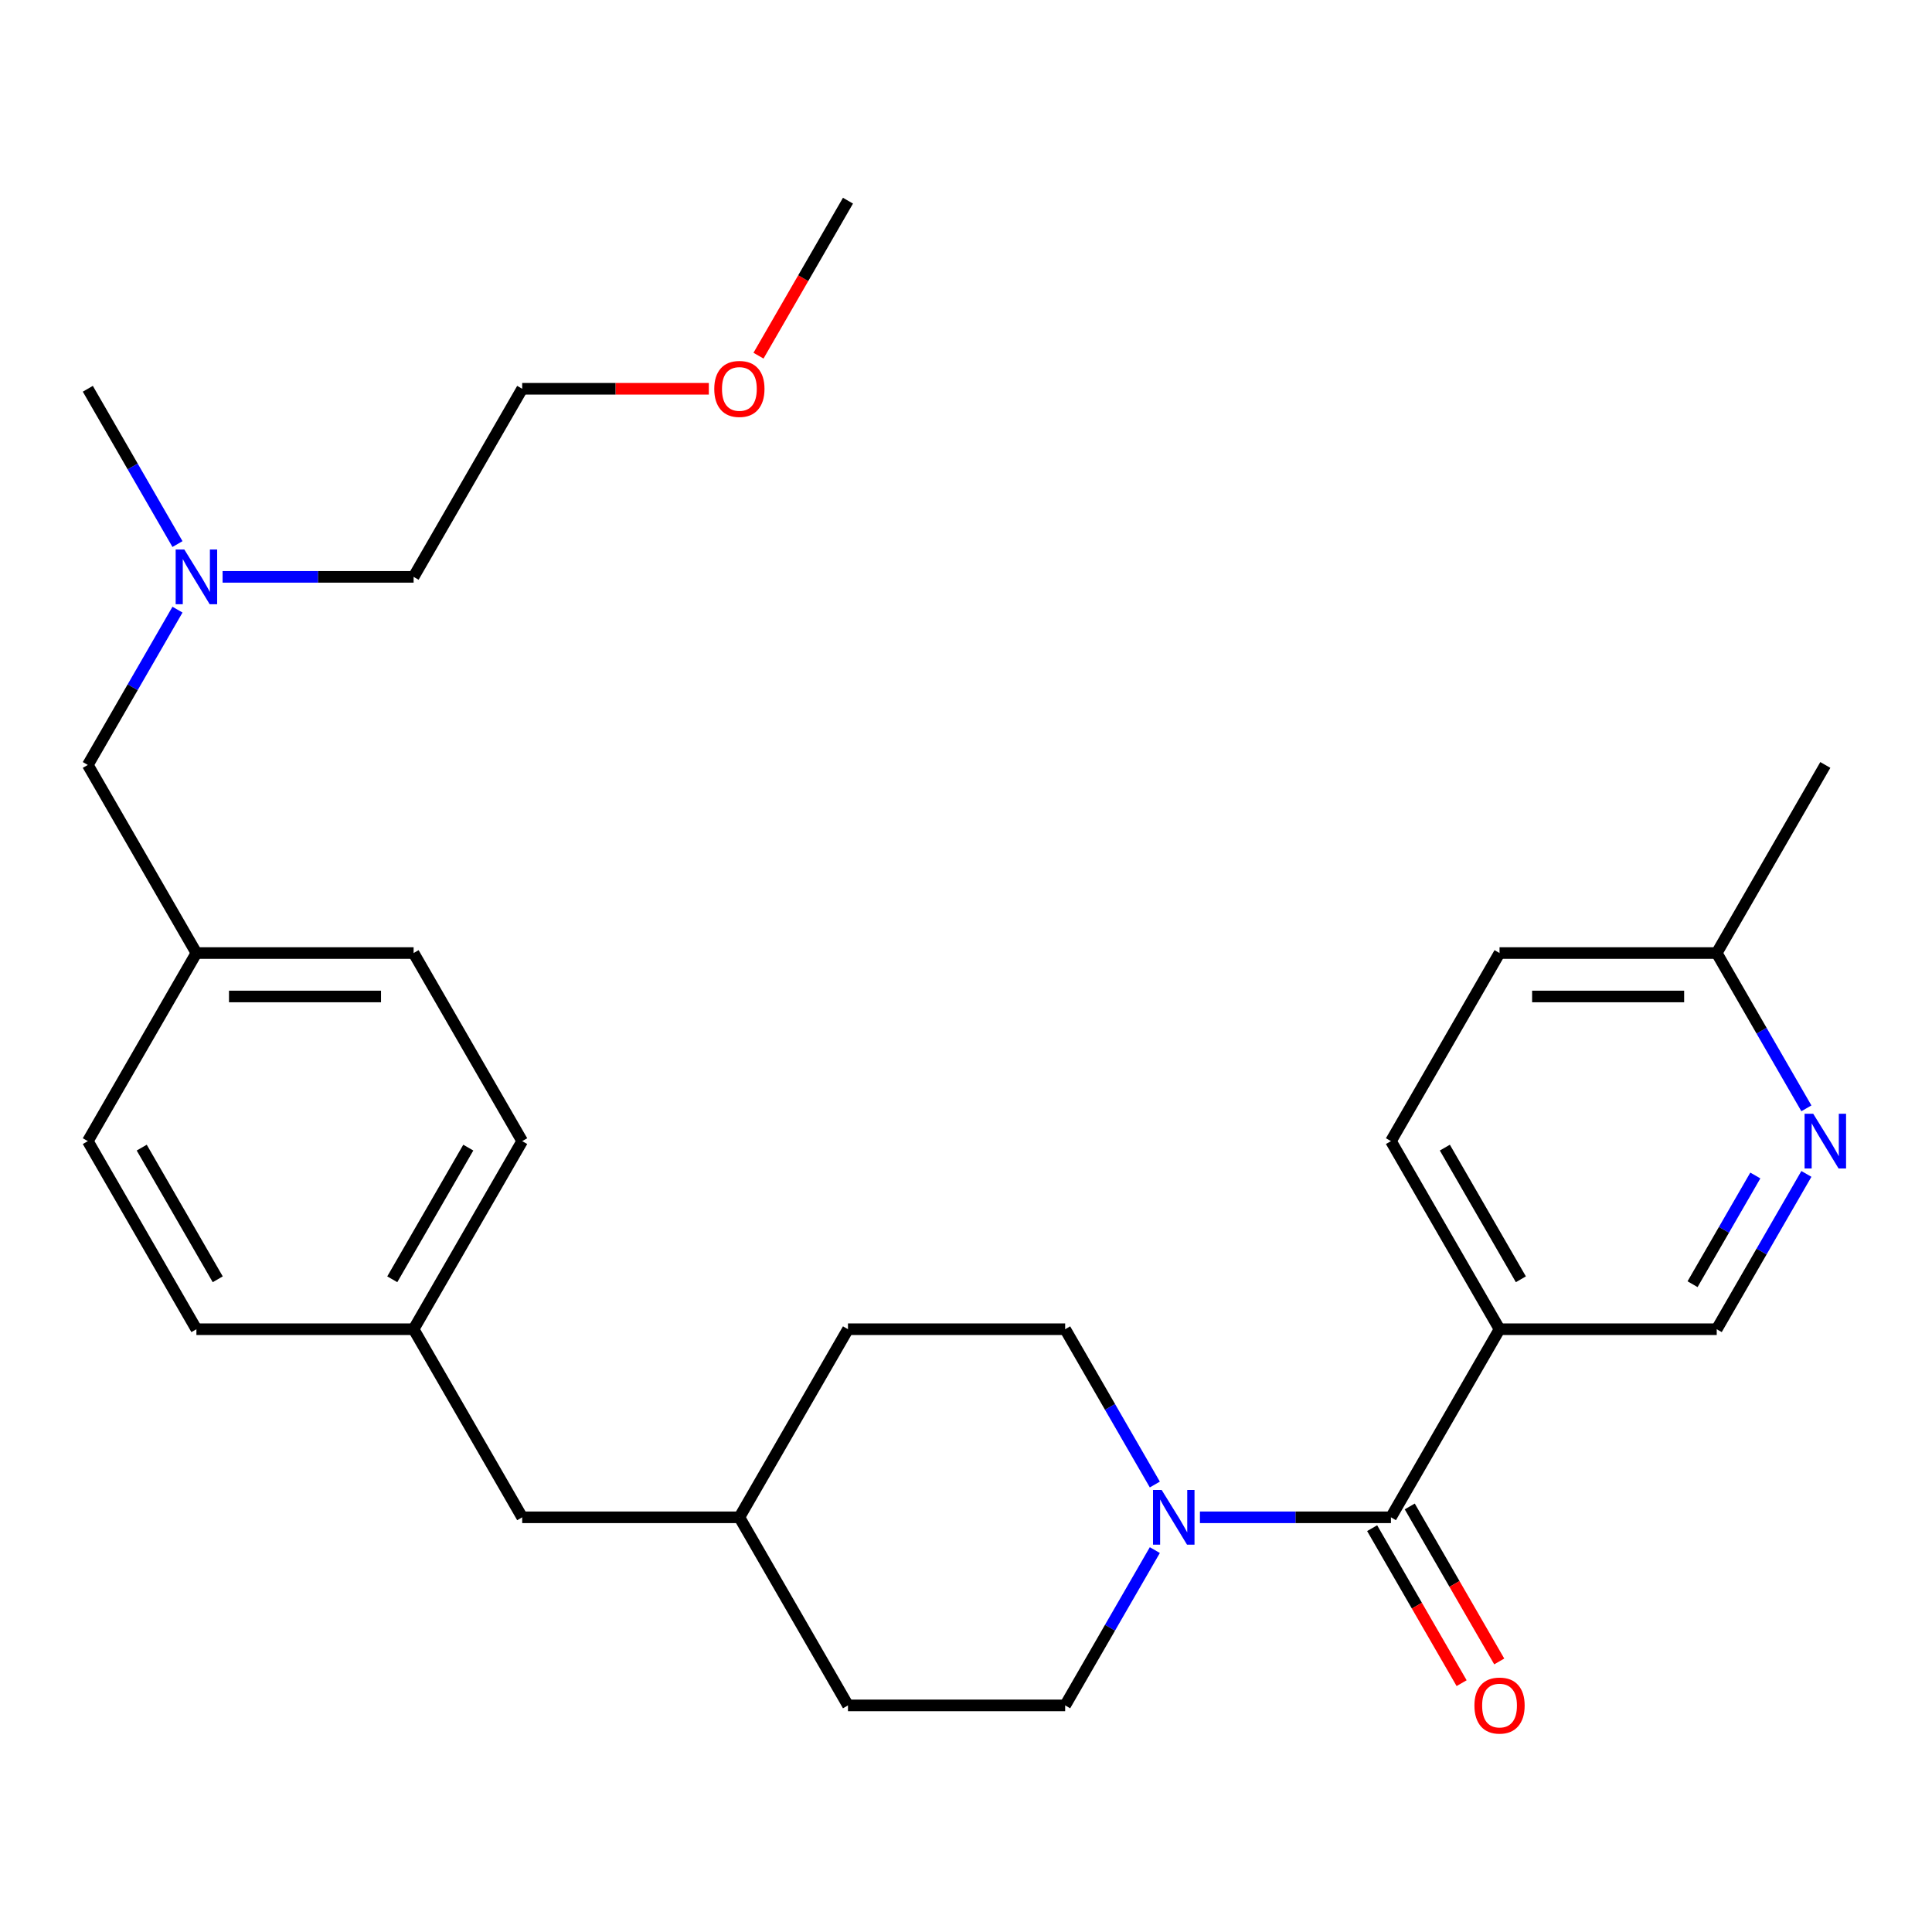 <?xml version='1.0' encoding='iso-8859-1'?>
<svg version='1.1' baseProfile='full'
              xmlns='http://www.w3.org/2000/svg'
                      xmlns:rdkit='http://www.rdkit.org/xml'
                      xmlns:xlink='http://www.w3.org/1999/xlink'
                  xml:space='preserve'
width='1000px' height='1000px' viewBox='0 0 1000 1000'>
<!-- END OF HEADER -->
<rect style='opacity:1.0;fill:#FFFFFF;stroke:none' width='1000' height='1000' x='0' y='0'> </rect>
<path class='bond-0' d='M 719.951,785.357 L 670.518,785.357' style='fill:none;fill-rule:evenodd;stroke:#000000;stroke-width:6px;stroke-linecap:butt;stroke-linejoin:miter;stroke-opacity:1' />
<path class='bond-0' d='M 670.518,785.357 L 621.085,785.357' style='fill:none;fill-rule:evenodd;stroke:#0000FF;stroke-width:6px;stroke-linecap:butt;stroke-linejoin:miter;stroke-opacity:1' />
<path class='bond-1' d='M 719.951,785.357 L 776.159,688.002' style='fill:none;fill-rule:evenodd;stroke:#000000;stroke-width:6px;stroke-linecap:butt;stroke-linejoin:miter;stroke-opacity:1' />
<path class='bond-4' d='M 710.215,790.978 L 733.374,831.09' style='fill:none;fill-rule:evenodd;stroke:#000000;stroke-width:6px;stroke-linecap:butt;stroke-linejoin:miter;stroke-opacity:1' />
<path class='bond-4' d='M 733.374,831.09 L 756.533,871.203' style='fill:none;fill-rule:evenodd;stroke:#FF0000;stroke-width:6px;stroke-linecap:butt;stroke-linejoin:miter;stroke-opacity:1' />
<path class='bond-4' d='M 729.686,779.736 L 752.845,819.849' style='fill:none;fill-rule:evenodd;stroke:#000000;stroke-width:6px;stroke-linecap:butt;stroke-linejoin:miter;stroke-opacity:1' />
<path class='bond-4' d='M 752.845,819.849 L 776.004,859.961' style='fill:none;fill-rule:evenodd;stroke:#FF0000;stroke-width:6px;stroke-linecap:butt;stroke-linejoin:miter;stroke-opacity:1' />
<path class='bond-5' d='M 597.737,768.387 L 574.532,728.194' style='fill:none;fill-rule:evenodd;stroke:#0000FF;stroke-width:6px;stroke-linecap:butt;stroke-linejoin:miter;stroke-opacity:1' />
<path class='bond-5' d='M 574.532,728.194 L 551.327,688.002' style='fill:none;fill-rule:evenodd;stroke:#000000;stroke-width:6px;stroke-linecap:butt;stroke-linejoin:miter;stroke-opacity:1' />
<path class='bond-6' d='M 597.737,802.328 L 574.532,842.52' style='fill:none;fill-rule:evenodd;stroke:#0000FF;stroke-width:6px;stroke-linecap:butt;stroke-linejoin:miter;stroke-opacity:1' />
<path class='bond-6' d='M 574.532,842.52 L 551.327,882.712' style='fill:none;fill-rule:evenodd;stroke:#000000;stroke-width:6px;stroke-linecap:butt;stroke-linejoin:miter;stroke-opacity:1' />
<path class='bond-3' d='M 776.159,688.002 L 888.575,688.002' style='fill:none;fill-rule:evenodd;stroke:#000000;stroke-width:6px;stroke-linecap:butt;stroke-linejoin:miter;stroke-opacity:1' />
<path class='bond-7' d='M 776.159,688.002 L 719.951,590.647' style='fill:none;fill-rule:evenodd;stroke:#000000;stroke-width:6px;stroke-linecap:butt;stroke-linejoin:miter;stroke-opacity:1' />
<path class='bond-7' d='M 787.199,662.157 L 747.853,594.008' style='fill:none;fill-rule:evenodd;stroke:#000000;stroke-width:6px;stroke-linecap:butt;stroke-linejoin:miter;stroke-opacity:1' />
<path class='bond-2' d='M 934.985,607.617 L 911.78,647.81' style='fill:none;fill-rule:evenodd;stroke:#0000FF;stroke-width:6px;stroke-linecap:butt;stroke-linejoin:miter;stroke-opacity:1' />
<path class='bond-2' d='M 911.78,647.81 L 888.575,688.002' style='fill:none;fill-rule:evenodd;stroke:#000000;stroke-width:6px;stroke-linecap:butt;stroke-linejoin:miter;stroke-opacity:1' />
<path class='bond-2' d='M 908.553,608.433 L 892.309,636.568' style='fill:none;fill-rule:evenodd;stroke:#0000FF;stroke-width:6px;stroke-linecap:butt;stroke-linejoin:miter;stroke-opacity:1' />
<path class='bond-2' d='M 892.309,636.568 L 876.065,664.703' style='fill:none;fill-rule:evenodd;stroke:#000000;stroke-width:6px;stroke-linecap:butt;stroke-linejoin:miter;stroke-opacity:1' />
<path class='bond-28' d='M 934.985,573.676 L 911.78,533.484' style='fill:none;fill-rule:evenodd;stroke:#0000FF;stroke-width:6px;stroke-linecap:butt;stroke-linejoin:miter;stroke-opacity:1' />
<path class='bond-28' d='M 911.78,533.484 L 888.575,493.292' style='fill:none;fill-rule:evenodd;stroke:#000000;stroke-width:6px;stroke-linecap:butt;stroke-linejoin:miter;stroke-opacity:1' />
<path class='bond-16' d='M 551.327,688.002 L 438.911,688.002' style='fill:none;fill-rule:evenodd;stroke:#000000;stroke-width:6px;stroke-linecap:butt;stroke-linejoin:miter;stroke-opacity:1' />
<path class='bond-15' d='M 551.327,882.712 L 438.911,882.712' style='fill:none;fill-rule:evenodd;stroke:#000000;stroke-width:6px;stroke-linecap:butt;stroke-linejoin:miter;stroke-opacity:1' />
<path class='bond-14' d='M 719.951,590.647 L 776.159,493.292' style='fill:none;fill-rule:evenodd;stroke:#000000;stroke-width:6px;stroke-linecap:butt;stroke-linejoin:miter;stroke-opacity:1' />
<path class='bond-8' d='M 888.575,493.292 L 776.159,493.292' style='fill:none;fill-rule:evenodd;stroke:#000000;stroke-width:6px;stroke-linecap:butt;stroke-linejoin:miter;stroke-opacity:1' />
<path class='bond-8' d='M 871.713,515.775 L 793.021,515.775' style='fill:none;fill-rule:evenodd;stroke:#000000;stroke-width:6px;stroke-linecap:butt;stroke-linejoin:miter;stroke-opacity:1' />
<path class='bond-25' d='M 888.575,493.292 L 944.783,395.937' style='fill:none;fill-rule:evenodd;stroke:#000000;stroke-width:6px;stroke-linecap:butt;stroke-linejoin:miter;stroke-opacity:1' />
<path class='bond-9' d='M 91.865,315.552 L 68.66,355.744' style='fill:none;fill-rule:evenodd;stroke:#0000FF;stroke-width:6px;stroke-linecap:butt;stroke-linejoin:miter;stroke-opacity:1' />
<path class='bond-9' d='M 68.66,355.744 L 45.455,395.937' style='fill:none;fill-rule:evenodd;stroke:#000000;stroke-width:6px;stroke-linecap:butt;stroke-linejoin:miter;stroke-opacity:1' />
<path class='bond-23' d='M 115.213,298.581 L 164.646,298.581' style='fill:none;fill-rule:evenodd;stroke:#0000FF;stroke-width:6px;stroke-linecap:butt;stroke-linejoin:miter;stroke-opacity:1' />
<path class='bond-23' d='M 164.646,298.581 L 214.079,298.581' style='fill:none;fill-rule:evenodd;stroke:#000000;stroke-width:6px;stroke-linecap:butt;stroke-linejoin:miter;stroke-opacity:1' />
<path class='bond-24' d='M 91.865,281.611 L 68.66,241.419' style='fill:none;fill-rule:evenodd;stroke:#0000FF;stroke-width:6px;stroke-linecap:butt;stroke-linejoin:miter;stroke-opacity:1' />
<path class='bond-24' d='M 68.66,241.419 L 45.455,201.226' style='fill:none;fill-rule:evenodd;stroke:#000000;stroke-width:6px;stroke-linecap:butt;stroke-linejoin:miter;stroke-opacity:1' />
<path class='bond-10' d='M 45.455,395.937 L 101.663,493.292' style='fill:none;fill-rule:evenodd;stroke:#000000;stroke-width:6px;stroke-linecap:butt;stroke-linejoin:miter;stroke-opacity:1' />
<path class='bond-11' d='M 101.663,493.292 L 214.079,493.292' style='fill:none;fill-rule:evenodd;stroke:#000000;stroke-width:6px;stroke-linecap:butt;stroke-linejoin:miter;stroke-opacity:1' />
<path class='bond-11' d='M 118.525,515.775 L 197.216,515.775' style='fill:none;fill-rule:evenodd;stroke:#000000;stroke-width:6px;stroke-linecap:butt;stroke-linejoin:miter;stroke-opacity:1' />
<path class='bond-30' d='M 101.663,493.292 L 45.455,590.647' style='fill:none;fill-rule:evenodd;stroke:#000000;stroke-width:6px;stroke-linecap:butt;stroke-linejoin:miter;stroke-opacity:1' />
<path class='bond-12' d='M 214.079,688.002 L 270.287,785.357' style='fill:none;fill-rule:evenodd;stroke:#000000;stroke-width:6px;stroke-linecap:butt;stroke-linejoin:miter;stroke-opacity:1' />
<path class='bond-19' d='M 214.079,688.002 L 101.663,688.002' style='fill:none;fill-rule:evenodd;stroke:#000000;stroke-width:6px;stroke-linecap:butt;stroke-linejoin:miter;stroke-opacity:1' />
<path class='bond-21' d='M 214.079,688.002 L 270.287,590.647' style='fill:none;fill-rule:evenodd;stroke:#000000;stroke-width:6px;stroke-linecap:butt;stroke-linejoin:miter;stroke-opacity:1' />
<path class='bond-21' d='M 203.039,662.157 L 242.384,594.008' style='fill:none;fill-rule:evenodd;stroke:#000000;stroke-width:6px;stroke-linecap:butt;stroke-linejoin:miter;stroke-opacity:1' />
<path class='bond-13' d='M 270.287,785.357 L 382.703,785.357' style='fill:none;fill-rule:evenodd;stroke:#000000;stroke-width:6px;stroke-linecap:butt;stroke-linejoin:miter;stroke-opacity:1' />
<path class='bond-17' d='M 438.911,882.712 L 382.703,785.357' style='fill:none;fill-rule:evenodd;stroke:#000000;stroke-width:6px;stroke-linecap:butt;stroke-linejoin:miter;stroke-opacity:1' />
<path class='bond-29' d='M 438.911,688.002 L 382.703,785.357' style='fill:none;fill-rule:evenodd;stroke:#000000;stroke-width:6px;stroke-linecap:butt;stroke-linejoin:miter;stroke-opacity:1' />
<path class='bond-18' d='M 45.455,590.647 L 101.663,688.002' style='fill:none;fill-rule:evenodd;stroke:#000000;stroke-width:6px;stroke-linecap:butt;stroke-linejoin:miter;stroke-opacity:1' />
<path class='bond-18' d='M 73.357,594.008 L 112.702,662.157' style='fill:none;fill-rule:evenodd;stroke:#000000;stroke-width:6px;stroke-linecap:butt;stroke-linejoin:miter;stroke-opacity:1' />
<path class='bond-20' d='M 214.079,493.292 L 270.287,590.647' style='fill:none;fill-rule:evenodd;stroke:#000000;stroke-width:6px;stroke-linecap:butt;stroke-linejoin:miter;stroke-opacity:1' />
<path class='bond-22' d='M 366.892,201.226 L 318.589,201.226' style='fill:none;fill-rule:evenodd;stroke:#FF0000;stroke-width:6px;stroke-linecap:butt;stroke-linejoin:miter;stroke-opacity:1' />
<path class='bond-22' d='M 318.589,201.226 L 270.287,201.226' style='fill:none;fill-rule:evenodd;stroke:#000000;stroke-width:6px;stroke-linecap:butt;stroke-linejoin:miter;stroke-opacity:1' />
<path class='bond-27' d='M 392.593,184.096 L 415.752,143.983' style='fill:none;fill-rule:evenodd;stroke:#FF0000;stroke-width:6px;stroke-linecap:butt;stroke-linejoin:miter;stroke-opacity:1' />
<path class='bond-27' d='M 415.752,143.983 L 438.911,103.871' style='fill:none;fill-rule:evenodd;stroke:#000000;stroke-width:6px;stroke-linecap:butt;stroke-linejoin:miter;stroke-opacity:1' />
<path class='bond-26' d='M 214.079,298.581 L 270.287,201.226' style='fill:none;fill-rule:evenodd;stroke:#000000;stroke-width:6px;stroke-linecap:butt;stroke-linejoin:miter;stroke-opacity:1' />
<path  class='atom-1' d='M 601.275 771.197
L 610.555 786.197
Q 611.475 787.677, 612.955 790.357
Q 614.435 793.037, 614.515 793.197
L 614.515 771.197
L 618.275 771.197
L 618.275 799.517
L 614.395 799.517
L 604.435 783.117
Q 603.275 781.197, 602.035 778.997
Q 600.835 776.797, 600.475 776.117
L 600.475 799.517
L 596.795 799.517
L 596.795 771.197
L 601.275 771.197
' fill='#0000FF'/>
<path  class='atom-3' d='M 938.523 576.487
L 947.803 591.487
Q 948.723 592.967, 950.203 595.647
Q 951.683 598.327, 951.763 598.487
L 951.763 576.487
L 955.523 576.487
L 955.523 604.807
L 951.643 604.807
L 941.683 588.407
Q 940.523 586.487, 939.283 584.287
Q 938.083 582.087, 937.723 581.407
L 937.723 604.807
L 934.043 604.807
L 934.043 576.487
L 938.523 576.487
' fill='#0000FF'/>
<path  class='atom-5' d='M 763.159 882.792
Q 763.159 875.992, 766.519 872.192
Q 769.879 868.392, 776.159 868.392
Q 782.439 868.392, 785.799 872.192
Q 789.159 875.992, 789.159 882.792
Q 789.159 889.672, 785.759 893.592
Q 782.359 897.472, 776.159 897.472
Q 769.919 897.472, 766.519 893.592
Q 763.159 889.712, 763.159 882.792
M 776.159 894.272
Q 780.479 894.272, 782.799 891.392
Q 785.159 888.472, 785.159 882.792
Q 785.159 877.232, 782.799 874.432
Q 780.479 871.592, 776.159 871.592
Q 771.839 871.592, 769.479 874.392
Q 767.159 877.192, 767.159 882.792
Q 767.159 888.512, 769.479 891.392
Q 771.839 894.272, 776.159 894.272
' fill='#FF0000'/>
<path  class='atom-10' d='M 95.403 284.421
L 104.683 299.421
Q 105.603 300.901, 107.083 303.581
Q 108.563 306.261, 108.643 306.421
L 108.643 284.421
L 112.403 284.421
L 112.403 312.741
L 108.523 312.741
L 98.563 296.341
Q 97.403 294.421, 96.163 292.221
Q 94.963 290.021, 94.603 289.341
L 94.603 312.741
L 90.923 312.741
L 90.923 284.421
L 95.403 284.421
' fill='#0000FF'/>
<path  class='atom-23' d='M 369.703 201.306
Q 369.703 194.506, 373.063 190.706
Q 376.423 186.906, 382.703 186.906
Q 388.983 186.906, 392.343 190.706
Q 395.703 194.506, 395.703 201.306
Q 395.703 208.186, 392.303 212.106
Q 388.903 215.986, 382.703 215.986
Q 376.463 215.986, 373.063 212.106
Q 369.703 208.226, 369.703 201.306
M 382.703 212.786
Q 387.023 212.786, 389.343 209.906
Q 391.703 206.986, 391.703 201.306
Q 391.703 195.746, 389.343 192.946
Q 387.023 190.106, 382.703 190.106
Q 378.383 190.106, 376.023 192.906
Q 373.703 195.706, 373.703 201.306
Q 373.703 207.026, 376.023 209.906
Q 378.383 212.786, 382.703 212.786
' fill='#FF0000'/>
</svg>
